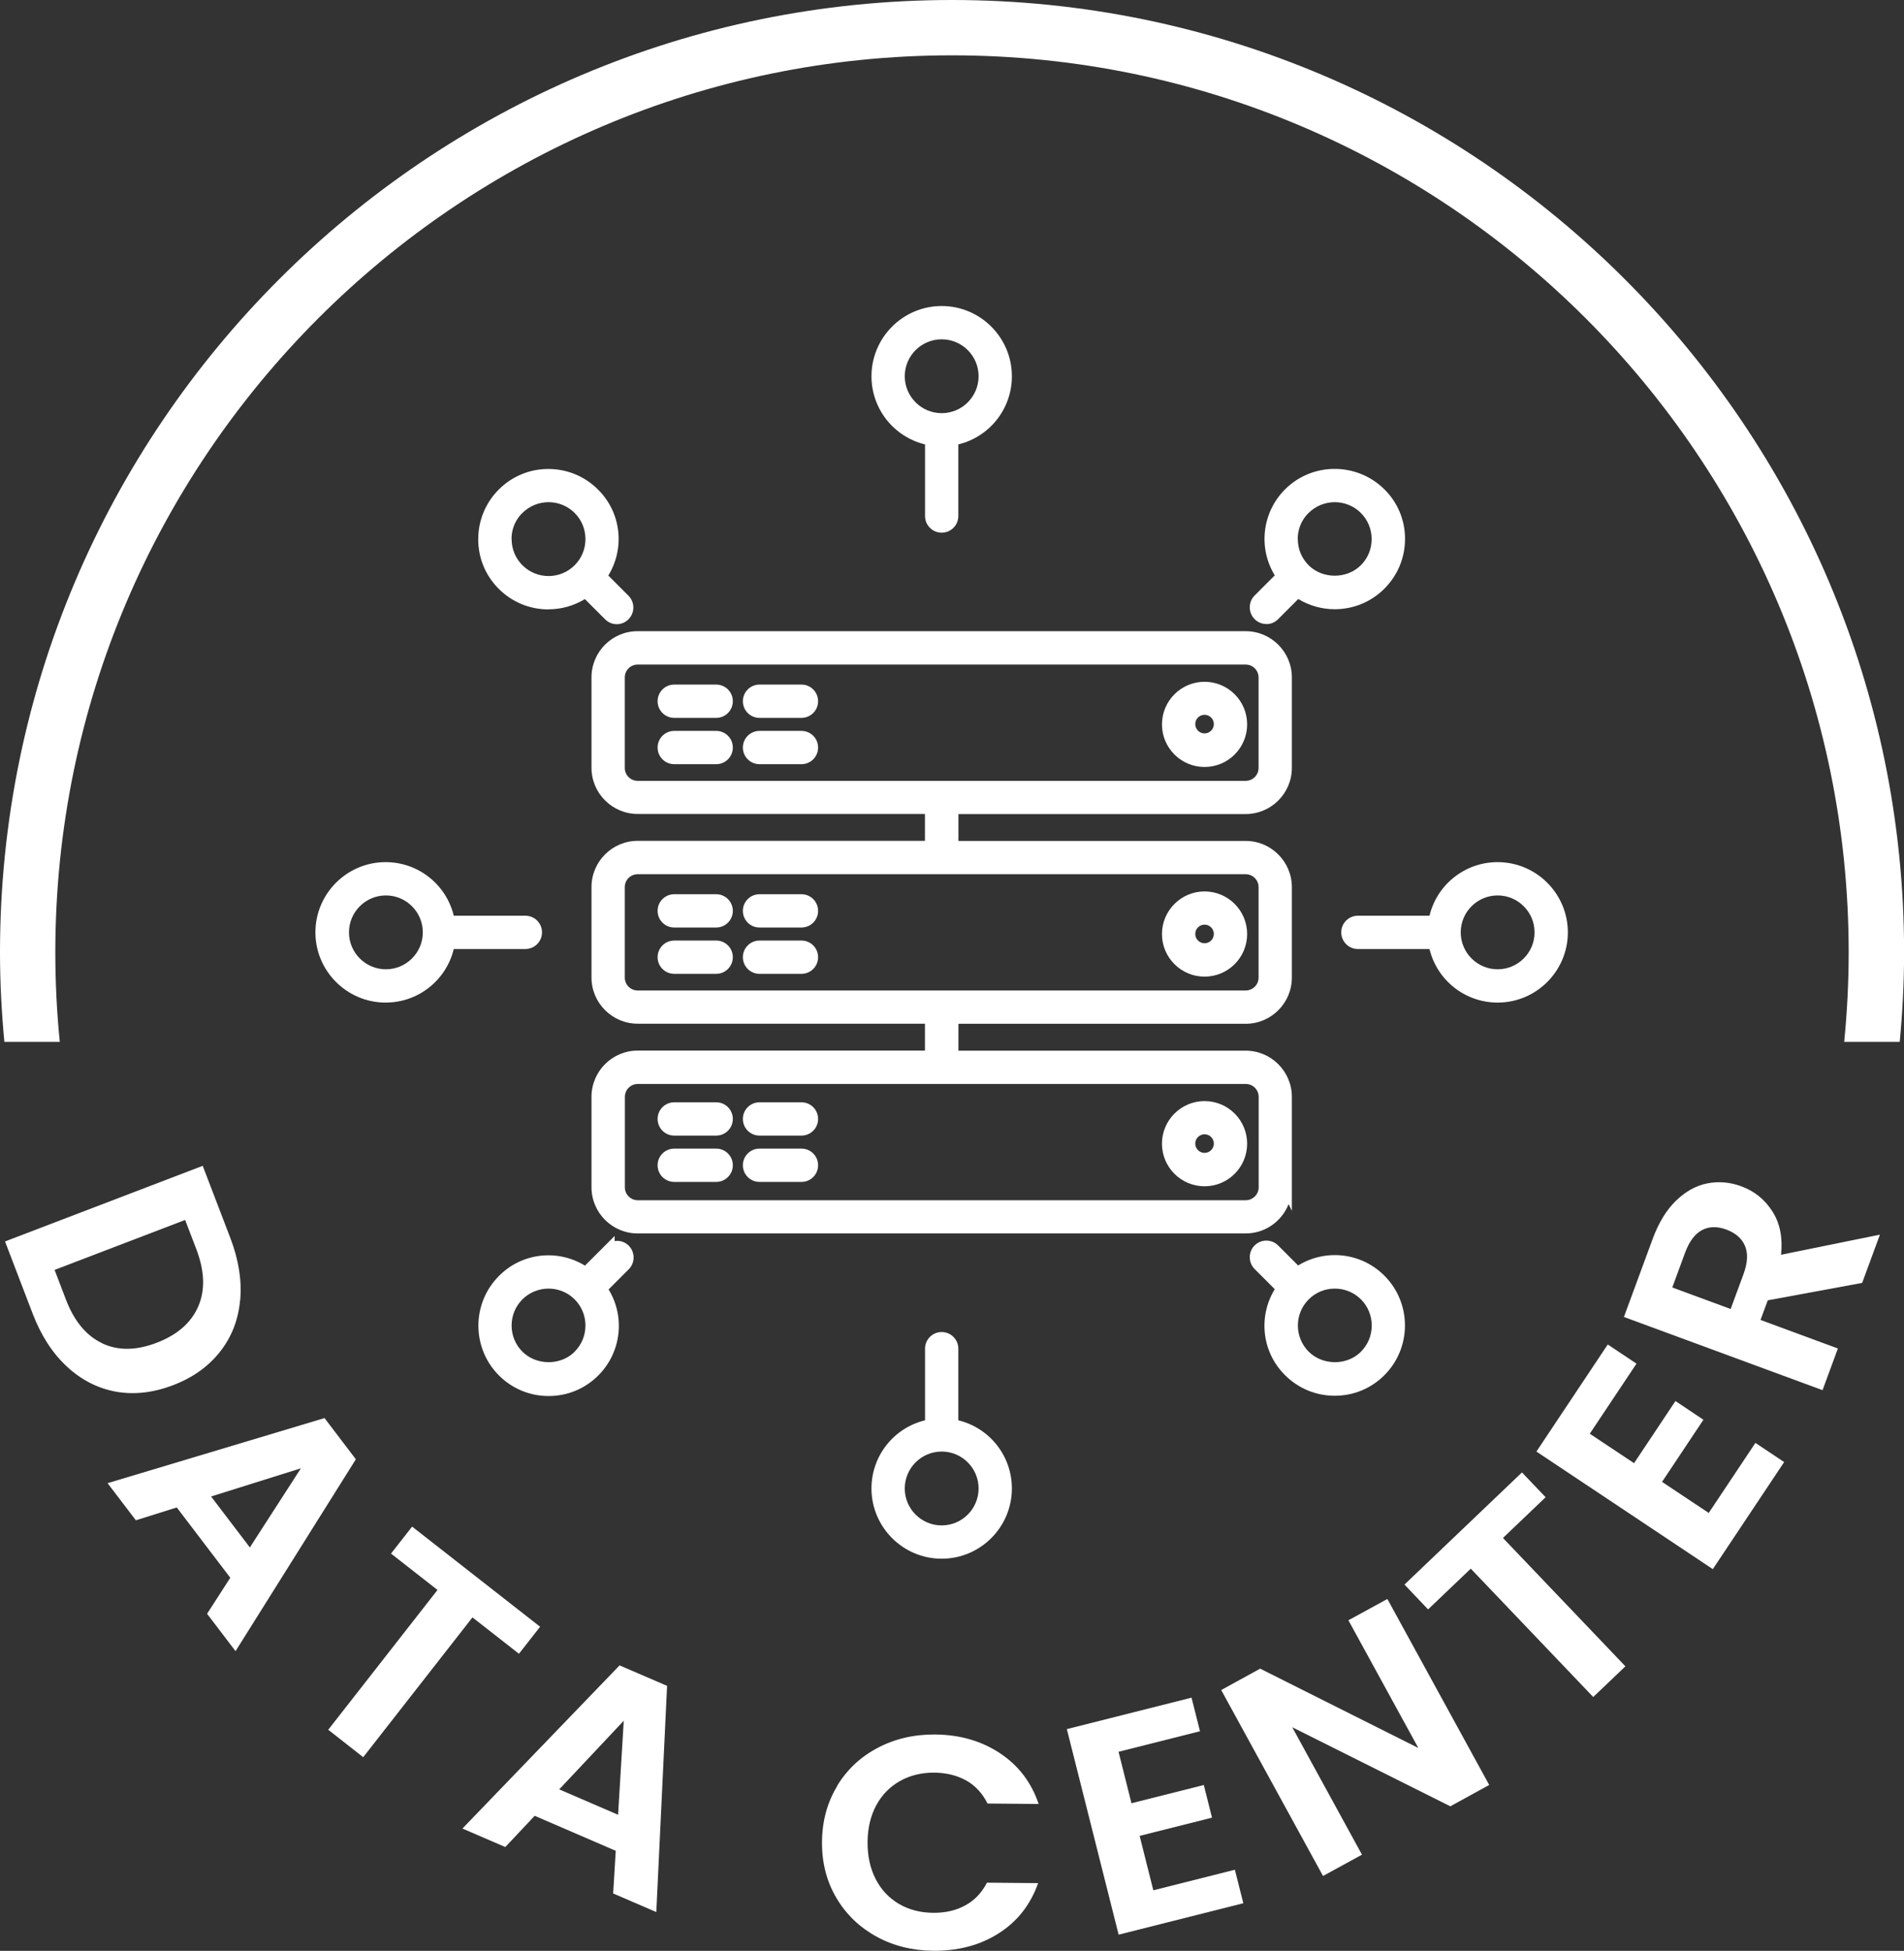 <svg xmlns="http://www.w3.org/2000/svg" id="Capa_2" data-name="Capa 2" viewBox="0 0 204.76 209.74"><rect x="0" y="0" width="204.76" height="209.74" fill="#333333" stroke="none"/><defs><style>      .cls-1 {        fill: #fff;      }    </style></defs><g id="Capa_1-2" data-name="Capa 1"><g><g><path class="cls-1" d="M129.54,73.3c-2.52,0-4.58,2.05-4.58,4.58s2.05,4.58,4.58,4.58,4.58-2.05,4.58-4.58-2.05-4.58-4.58-4.58ZM130.54,77.85c0,.55-.45,1-1,1s-1-.45-1-1,.45-1,1-1,1,.45,1,1Z"></path><path class="cls-1" d="M138.58,129.46l.35.71v-12.24c0-2.74-2.23-4.97-4.97-4.97h-30.89v-2.89h30.89c2.74,0,4.97-2.23,4.97-4.97v-9.72c0-2.74-2.23-4.97-4.97-4.97h-30.89v-2.89h30.89c2.74,0,4.97-2.23,4.97-4.97v-9.72c0-2.74-2.23-4.97-4.97-4.97h-65.38c-2.74-.01-4.97,2.22-4.97,4.96v9.72c0,2.74,2.23,4.97,4.97,4.97h30.89v2.89h-30.89c-2.74,0-4.97,2.23-4.97,4.97v9.72c0,2.74,2.23,4.97,4.97,4.97h30.89v2.89h-30.89c-2.74,0-4.97,2.23-4.97,4.97v9.72c0,2.74,2.23,4.97,4.97,4.97h65.38c2.1,0,3.89-1.31,4.62-3.15ZM133.96,83.95h-65.38c-.77,0-1.39-.62-1.39-1.39v-9.72c0-.77.62-1.39,1.39-1.39h65.38c.77,0,1.39.62,1.39,1.39v9.72c0,.77-.62,1.39-1.39,1.39ZM133.96,106.49h-65.38c-.77,0-1.39-.62-1.39-1.39v-9.72c0-.77.62-1.39,1.39-1.39h65.38c.77,0,1.39.62,1.39,1.39v9.72c0,.77-.62,1.39-1.39,1.39ZM135.36,117.92v9.85c-.07.71-.66,1.27-1.39,1.27h-65.38c-.77,0-1.39-.62-1.39-1.39v-9.72c0-.77.62-1.39,1.39-1.39h65.38c.77,0,1.39.62,1.39,1.39Z"></path><path class="cls-1" d="M129.54,95.84c-2.52,0-4.58,2.05-4.58,4.58s2.05,4.58,4.58,4.58,4.58-2.05,4.58-4.58-2.05-4.58-4.58-4.58ZM130.54,100.41c0,.55-.45,1-1,1s-1-.45-1-1,.45-1,1-1,1,.45,1,1Z"></path><g><path class="cls-1" d="M77.02,118.51h-4.51c-.99,0-1.79.8-1.79,1.79s.8,1.79,1.79,1.79h4.51c.99,0,1.79-.8,1.79-1.79s-.8-1.79-1.79-1.79Z"></path><path class="cls-1" d="M77.02,123.49h-4.51c-.99,0-1.79.8-1.79,1.79s.8,1.79,1.79,1.79h4.51c.99,0,1.79-.8,1.79-1.79s-.8-1.79-1.79-1.79Z"></path><path class="cls-1" d="M86.19,118.51h-4.51c-.99,0-1.79.8-1.79,1.79s.8,1.79,1.79,1.79h4.51c.99,0,1.79-.8,1.79-1.79s-.8-1.79-1.79-1.79Z"></path><path class="cls-1" d="M86.19,123.49h-4.51c-.99,0-1.79.8-1.79,1.79s.8,1.79,1.79,1.79h4.51c.99,0,1.79-.8,1.79-1.79s-.8-1.79-1.79-1.79Z"></path></g><g><path class="cls-1" d="M77.02,96.14h-4.51c-.99,0-1.79.8-1.79,1.79s.8,1.79,1.79,1.79h4.51c.99,0,1.79-.8,1.79-1.79s-.8-1.79-1.79-1.79Z"></path><path class="cls-1" d="M77.02,101.12h-4.51c-.99,0-1.79.8-1.79,1.79s.8,1.79,1.79,1.79h4.51c.99,0,1.79-.8,1.79-1.79s-.8-1.79-1.79-1.79Z"></path><path class="cls-1" d="M86.19,96.14h-4.51c-.99,0-1.79.8-1.79,1.79s.8,1.79,1.79,1.79h4.51c.99,0,1.79-.8,1.79-1.79s-.8-1.79-1.79-1.79Z"></path><path class="cls-1" d="M86.19,101.12h-4.51c-.99,0-1.79.8-1.79,1.79s.8,1.79,1.79,1.79h4.51c.99,0,1.79-.8,1.79-1.79s-.8-1.79-1.79-1.79Z"></path></g><g><path class="cls-1" d="M77.02,73.6h-4.51c-.99,0-1.79.8-1.79,1.79s.8,1.79,1.79,1.79h4.51c.99,0,1.79-.8,1.79-1.79s-.8-1.79-1.79-1.79Z"></path><path class="cls-1" d="M77.02,78.58h-4.51c-.99,0-1.79.8-1.79,1.79s.8,1.79,1.79,1.79h4.51c.99,0,1.79-.8,1.79-1.79s-.8-1.79-1.79-1.79Z"></path><path class="cls-1" d="M86.19,73.6h-4.51c-.99,0-1.79.8-1.79,1.79s.8,1.79,1.79,1.79h4.51c.99,0,1.79-.8,1.79-1.79s-.8-1.79-1.79-1.79Z"></path><path class="cls-1" d="M86.19,78.58h-4.51c-.99,0-1.79.8-1.79,1.79s.8,1.79,1.79,1.79h4.51c.99,0,1.79-.8,1.79-1.79s-.8-1.79-1.79-1.79Z"></path></g><path class="cls-1" d="M129.54,118.38c-2.52,0-4.58,2.05-4.58,4.58s2.05,4.58,4.58,4.58,4.58-2.05,4.58-4.58-2.05-4.58-4.58-4.58ZM130.54,122.95c0,.55-.45,1-1,1s-1-.45-1-1,.45-1,1-1,1,.45,1,1Z"></path><path class="cls-1" d="M103.06,152.7v-7.7c0-.99-.8-1.79-1.79-1.79s-1.79.8-1.79,1.79v7.7c-3.37.82-5.76,3.83-5.76,7.33,0,4.16,3.39,7.55,7.55,7.55s7.55-3.39,7.55-7.55c0-3.5-2.39-6.51-5.76-7.33ZM105.24,160.03c0,2.19-1.78,3.97-3.97,3.97s-3.97-1.78-3.97-3.97,1.78-3.97,3.97-3.97,3.97,1.78,3.97,3.97Z"></path><path class="cls-1" d="M99.48,47.78v7.7c0,.99.8,1.79,1.79,1.79s1.79-.8,1.79-1.79v-7.7c3.37-.82,5.76-3.83,5.76-7.33,0-4.16-3.39-7.55-7.55-7.55s-7.55,3.39-7.55,7.55c0,3.5,2.39,6.51,5.76,7.33ZM97.3,40.45c0-2.19,1.78-3.97,3.97-3.97s3.97,1.78,3.97,3.97-1.78,3.97-3.97,3.97-3.97-1.78-3.97-3.97Z"></path><path class="cls-1" d="M161.06,92.69c-3.5,0-6.51,2.39-7.33,5.76h-7.7c-.99,0-1.79.8-1.79,1.79s.8,1.79,1.79,1.79h7.7c.82,3.37,3.83,5.76,7.33,5.76,4.16,0,7.55-3.39,7.55-7.55s-3.39-7.55-7.55-7.55ZM165.03,100.24c0,2.19-1.78,3.97-3.97,3.97s-3.97-1.78-3.97-3.97,1.78-3.97,3.97-3.97,3.97,1.78,3.97,3.97Z"></path><path class="cls-1" d="M58.29,100.24c0-.99-.8-1.79-1.79-1.79h-7.7c-.82-3.37-3.83-5.76-7.33-5.76-4.16,0-7.55,3.39-7.55,7.55s3.39,7.55,7.55,7.55c3.5,0,6.51-2.39,7.33-5.76h7.7c.99,0,1.79-.8,1.79-1.79ZM45.47,100.24c0,2.19-1.78,3.97-3.97,3.97s-3.97-1.78-3.97-3.97,1.78-3.97,3.97-3.97,3.97,1.78,3.97,3.97Z"></path><path class="cls-1" d="M139.61,136.06l-2.16-2.16c-.69-.69-1.83-.7-2.53,0-.69.69-.69,1.83,0,2.53l2.17,2.17c-1.81,2.97-1.38,6.79,1.11,9.25,1.42,1.42,3.32,2.21,5.34,2.21s3.91-.78,5.34-2.21c2.95-2.95,2.95-7.75,0-10.7-2.49-2.49-6.31-2.91-9.27-1.1ZM147.52,142.51c0,1.06-.41,2.06-1.16,2.81l-.13.13c-1.51,1.38-4.03,1.33-5.49-.13-1.55-1.55-1.55-4.07,0-5.62.75-.75,1.75-1.16,2.81-1.16s2.06.41,2.81,1.16c.75.75,1.16,1.75,1.16,2.81Z"></path><path class="cls-1" d="M58.98,65.51h0c1.39,0,2.73-.38,3.92-1.1l2.17,2.17c.34.34.79.53,1.26.53s.92-.19,1.26-.53c.69-.69.7-1.83,0-2.53l-2.17-2.17c1.81-2.97,1.38-6.79-1.11-9.25-1.42-1.42-3.32-2.21-5.34-2.21h0c-2.02,0-3.91.79-5.33,2.21-1.43,1.43-2.21,3.33-2.21,5.36,0,2.02.79,3.91,2.21,5.32,1.42,1.42,3.32,2.21,5.34,2.21ZM55.01,57.95c0-.98.35-1.9.99-2.62l.18-.18c.74-.74,1.76-1.16,2.81-1.16s2.06.41,2.81,1.16c.75.75,1.16,1.75,1.16,2.81s-.41,2.06-1.16,2.81c-1.55,1.55-4.07,1.55-5.62,0-.75-.75-1.16-1.75-1.16-2.81Z"></path><path class="cls-1" d="M136.19,67.1h0c.48,0,.92-.19,1.26-.53l2.17-2.17c1.18.72,2.53,1.1,3.92,1.1,2.01,0,3.91-.78,5.34-2.21,1.43-1.43,2.22-3.33,2.22-5.36,0-2.01-.79-3.91-2.22-5.32-2.96-2.93-7.75-2.93-10.68,0-2.48,2.48-2.91,6.3-1.11,9.25l-2.17,2.17c-.69.69-.69,1.83,0,2.53.34.34.79.53,1.26.53ZM139.56,57.95c0-.98.35-1.9.99-2.62l.18-.18c.74-.74,1.76-1.16,2.81-1.16s2.06.41,2.81,1.16c.75.75,1.16,1.75,1.16,2.81s-.41,2.06-1.16,2.81c-1.5,1.5-4.12,1.5-5.62,0-.75-.75-1.16-1.75-1.16-2.81Z"></path><path class="cls-1" d="M66.1,133.41v-.53l-3.19,3.19c-2.97-1.81-6.79-1.38-9.25,1.11-2.95,2.95-2.95,7.75,0,10.7,1.42,1.42,3.32,2.21,5.34,2.21s3.91-.78,5.34-2.21c2.48-2.48,2.91-6.3,1.11-9.25l2.17-2.17c.69-.69.69-1.83,0-2.53-.41-.41-.97-.59-1.52-.5ZM62.96,142.51c0,1.06-.41,2.06-1.16,2.81l-.13.13c-1.51,1.38-4.03,1.33-5.49-.13-.75-.75-1.16-1.75-1.16-2.81s.41-2.06,1.16-2.81c.74-.74,1.76-1.16,2.81-1.16s2.06.41,2.81,1.16c.75.75,1.16,1.75,1.16,2.81Z"></path></g><path class="cls-1" d="M6.43,112.01c-.32-3.17-.48-6.38-.48-9.63C5.95,49.21,49.21,5.95,102.38,5.95s96.43,43.26,96.43,96.43c0,3.25-.17,6.46-.48,9.63h5.97c.3-3.17.47-6.38.47-9.63C204.76,45.93,158.83,0,102.38,0S0,45.93,0,102.38c0,3.25.17,6.46.47,9.63h5.97Z"></path><g><path class="cls-1" d="M25.82,139.79c-.19,2.11-.91,3.96-2.16,5.54-1.24,1.58-2.93,2.79-5.06,3.6-2.13.81-4.18,1.04-6.14.69-1.96-.36-3.72-1.26-5.27-2.7-1.55-1.44-2.77-3.33-3.67-5.67l-2.98-7.78,21.26-8.13,2.98,7.78c.89,2.34,1.24,4.56,1.05,6.67ZM10.98,144.42c1.71.81,3.67.79,5.88-.06s3.7-2.15,4.46-3.9c.76-1.75.69-3.8-.2-6.14l-1.21-3.16-14.04,5.37,1.21,3.16c.89,2.34,2.19,3.91,3.9,4.72Z"></path><path class="cls-1" d="M24.76,169.62l-5.75-7.55-4.4,1.38-3.04-3.99,23.33-7,3.37,4.43-12.94,20.63-3.06-4.02,2.5-3.88ZM26.87,166.37l5.49-8.51-9.66,3.03,4.18,5.49Z"></path><path class="cls-1" d="M58.08,174.9l-2.27,2.9-5-3.91-11.75,15.03-3.76-2.95,11.75-15.03-5-3.91,2.27-2.9,13.77,10.77Z"></path><path class="cls-1" d="M66.21,198.98l-8.71-3.76-3.16,3.36-4.61-1.99,16.9-17.54,5.11,2.2-1.16,24.32-4.64-2,.28-4.6ZM66.47,195.11l.61-10.11-6.94,7.38,6.33,2.73Z"></path><path class="cls-1" d="M90.02,192.01c1.07-1.76,2.53-3.13,4.38-4.1,1.84-.97,3.9-1.45,6.17-1.43,2.66.02,4.99.7,6.98,2.02,1.99,1.32,3.37,3.14,4.15,5.45l-5.5-.05c-.54-1.09-1.3-1.91-2.28-2.47-.99-.55-2.13-.83-3.42-.85-1.39-.01-2.63.29-3.71.9-1.09.61-1.94,1.48-2.55,2.6-.61,1.13-.93,2.45-.94,3.97-.01,1.5.28,2.82.87,3.97.59,1.15,1.43,2.04,2.5,2.67s2.31.95,3.7.96c1.3.01,2.44-.25,3.44-.8,1-.54,1.77-1.36,2.33-2.44l5.5.05c-.82,2.32-2.23,4.12-4.23,5.39-2,1.28-4.35,1.9-7.03,1.88-2.28-.02-4.33-.53-6.15-1.54-1.82-1.01-3.26-2.39-4.3-4.17-1.04-1.77-1.55-3.78-1.53-6.01.02-2.24.57-4.24,1.64-6Z"></path><path class="cls-1" d="M120.29,188.34l1.39,5.53,7.78-1.96.88,3.51-7.78,1.96,1.47,5.85,8.77-2.21.91,3.6-13.41,3.38-5.57-22.1,13.41-3.38.91,3.61-8.77,2.21Z"></path><path class="cls-1" d="M160.16,191.9l-4.19,2.3-17-8.5,7.5,13.7-4.19,2.29-10.95-19.99,4.19-2.3,17.01,8.53-7.52-13.73,4.19-2.29,10.95,19.99Z"></path><path class="cls-1" d="M163.68,158.31l2.54,2.66-4.59,4.38,13.17,13.8-3.46,3.3-13.17-13.8-4.59,4.38-2.54-2.67,12.65-12.07Z"></path><path class="cls-1" d="M170.98,154.15l4.75,3.16,4.45-6.68,3.01,2.01-4.45,6.68,5.02,3.34,5.02-7.53,3.09,2.06-7.67,11.51-18.97-12.64,7.67-11.51,3.09,2.06-5.02,7.53Z"></path><path class="cls-1" d="M200.25,137.93l-10.14,1.87-.78,2.11,8.32,3.07-1.65,4.48-21.36-7.87,3.09-8.39c.64-1.73,1.47-3.1,2.5-4.1s2.15-1.63,3.37-1.87,2.43-.14,3.66.31c1.41.52,2.52,1.41,3.34,2.69.82,1.27,1.13,2.83.94,4.67l10.63-2.16-1.91,5.19ZM186.12,140.73l1.38-3.75c.45-1.22.5-2.23.16-3.03-.34-.8-1.01-1.39-2.01-1.76-.98-.36-1.85-.34-2.61.06s-1.37,1.21-1.82,2.42l-1.38,3.75,6.27,2.31Z"></path></g></g></g></svg>